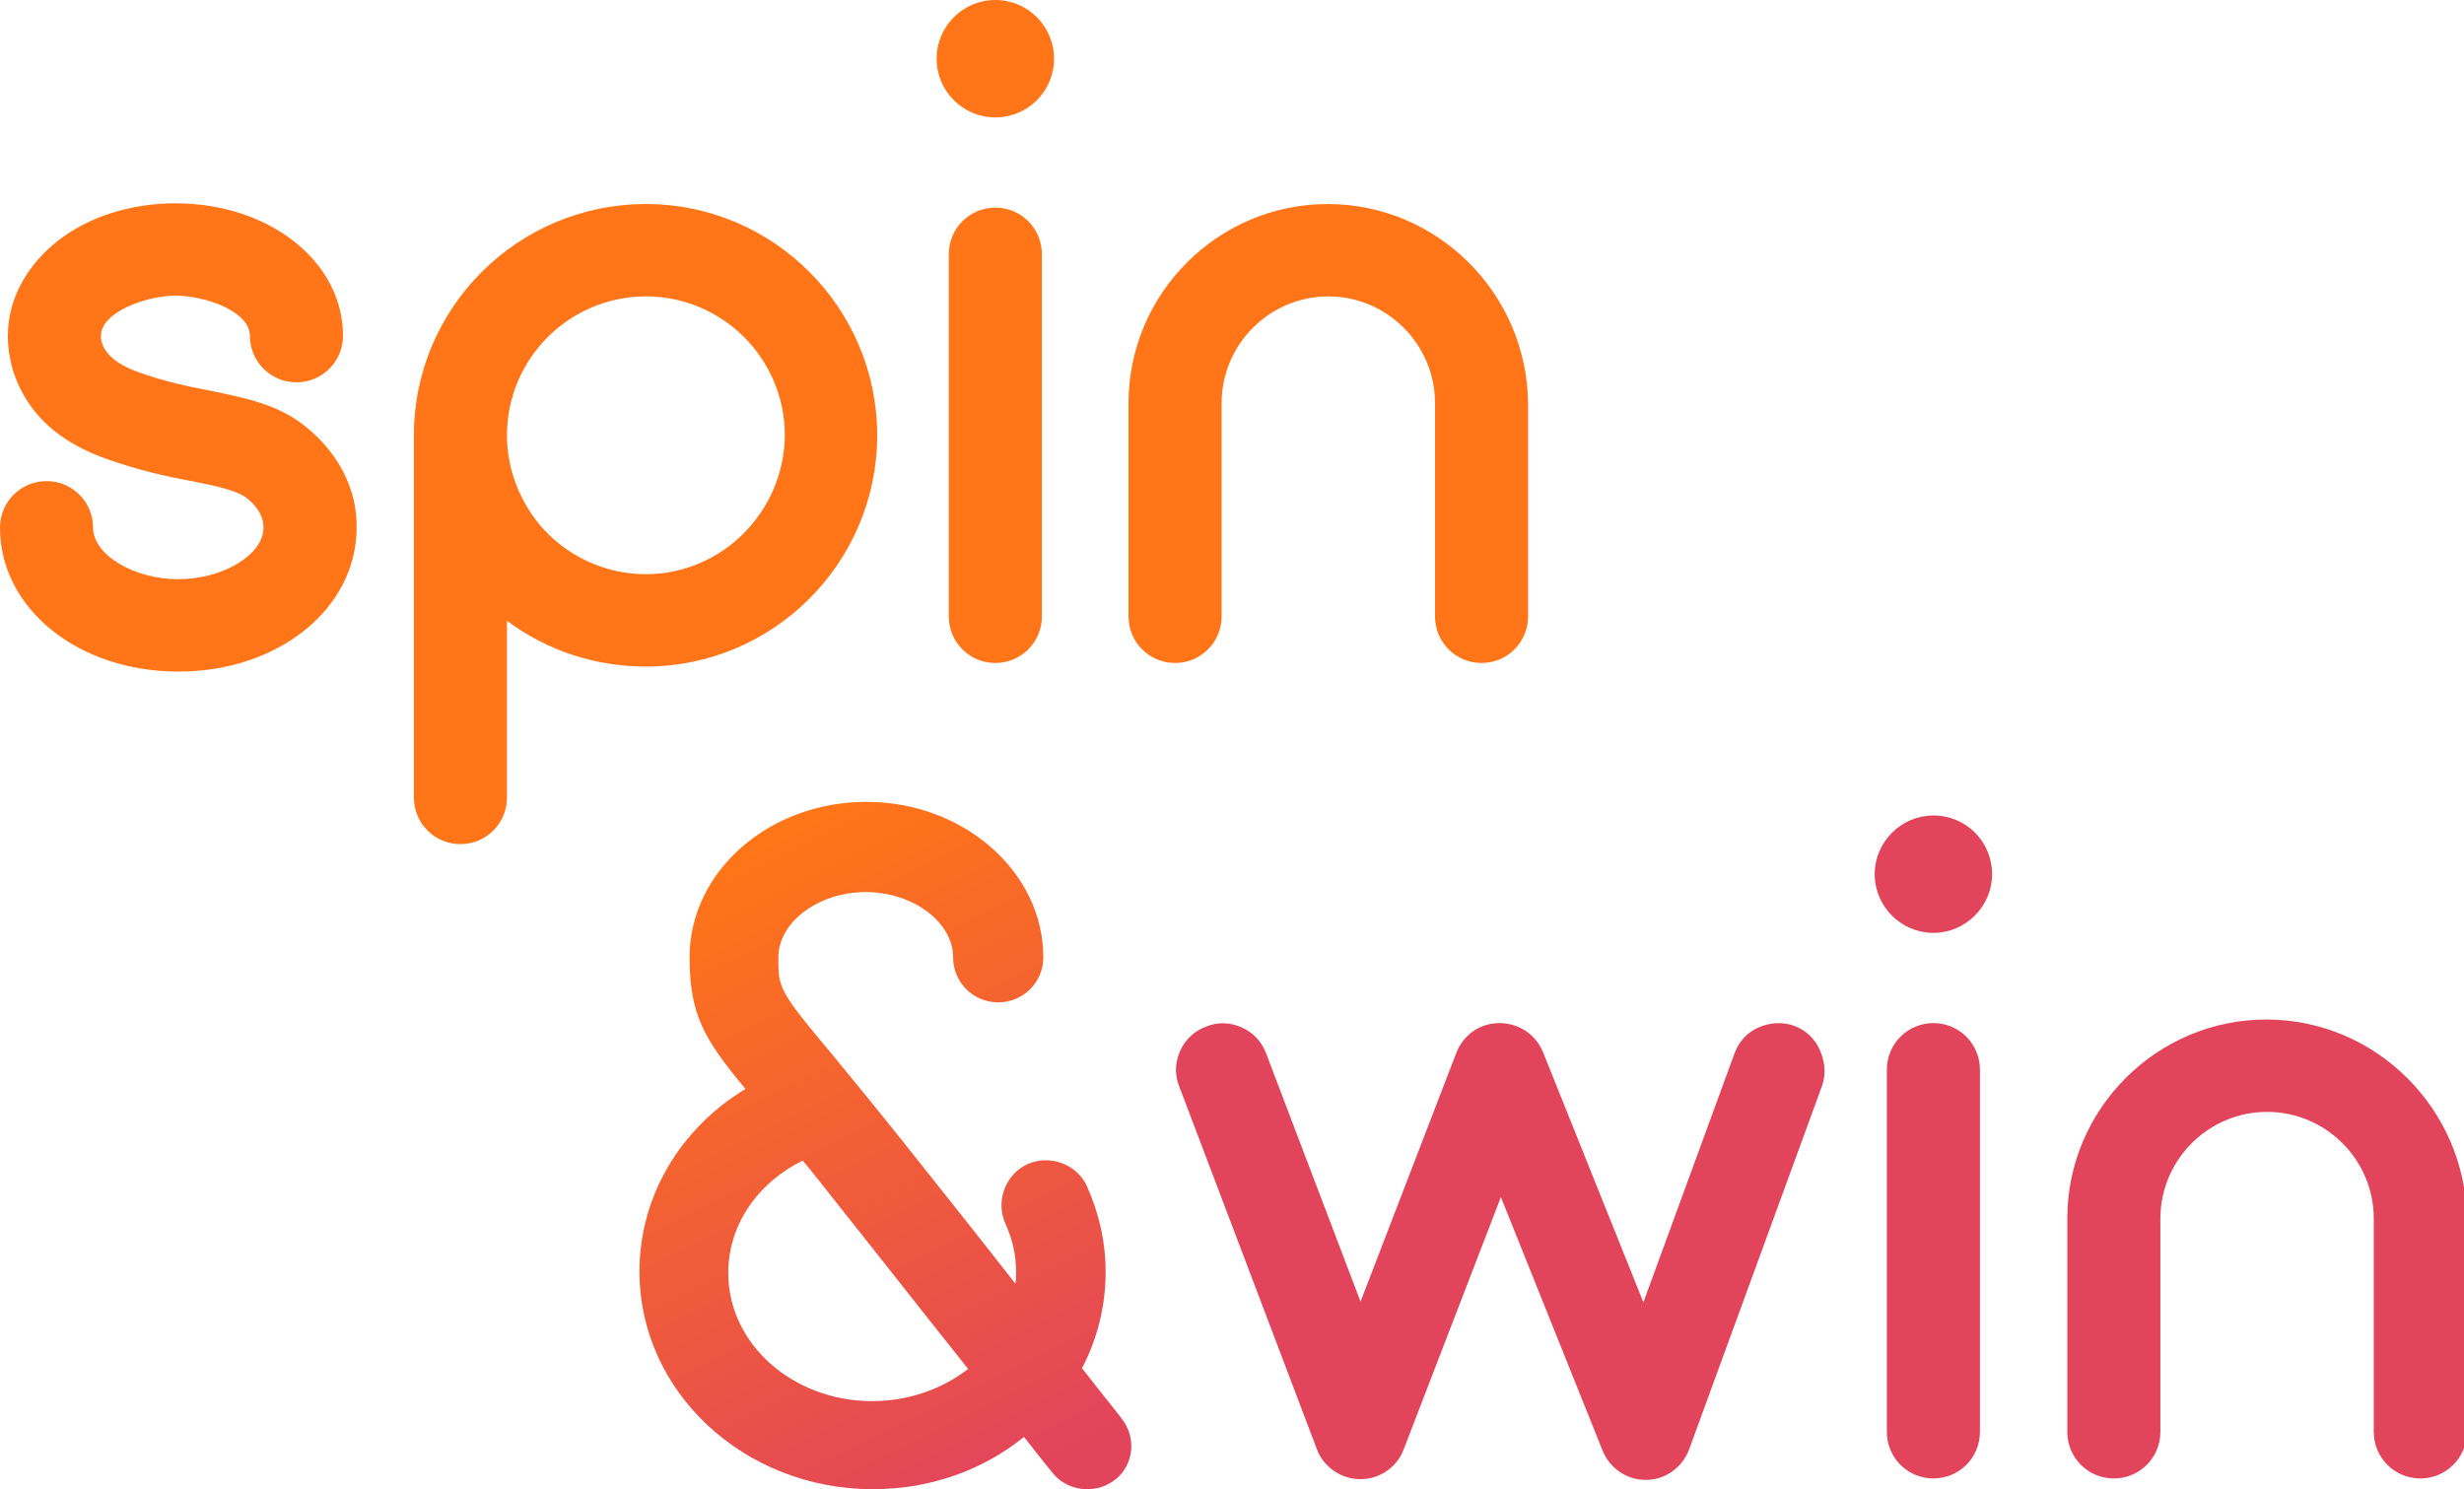 <svg width="402" height="243" viewBox="0 0 402 243" fill="none" xmlns="http://www.w3.org/2000/svg">
<g clip-path="url(#clip0)">
<path d="M49.885 69.629C45.446 66.007 40.072 64.956 34.464 63.788C30.842 63.087 26.753 62.269 22.314 60.633C17.174 58.764 16.589 56.077 16.473 55.259C16.473 55.142 16.473 55.026 16.473 54.909V54.792C16.473 50.937 23.833 48.249 28.623 48.249C33.529 48.249 40.773 50.82 40.773 54.792C40.773 58.998 44.161 62.386 48.366 62.386C52.572 62.386 55.96 58.998 55.96 54.792C55.96 42.642 43.927 33.179 28.623 33.179C21.262 33.179 14.37 35.398 9.346 39.371C4.206 43.46 1.285 48.95 1.285 54.792C1.285 56.194 1.402 59.815 3.505 63.788C6.075 68.811 10.631 72.433 17.057 74.769C22.548 76.755 27.454 77.807 31.31 78.508C35.399 79.326 38.67 80.026 40.305 81.311C42.058 82.713 42.992 84.349 42.992 86.101C42.992 90.541 36.333 94.513 29.09 94.513C21.847 94.513 15.188 90.541 15.188 86.101C15.188 81.896 11.8 78.508 7.594 78.508C3.388 78.508 0 81.896 0 86.101C0 99.303 12.734 109.584 29.09 109.584C45.446 109.584 58.18 99.303 58.18 86.101C58.297 79.91 55.259 73.951 49.885 69.629Z" fill="#FF7517"/>
<path d="M105.378 33.295C84.466 33.295 67.526 50.235 67.526 71.031V130.145C67.526 134.351 70.914 137.739 75.12 137.739C79.326 137.739 82.713 134.351 82.713 130.145V101.289C89.256 106.196 97.2 108.766 105.378 108.766C126.173 108.766 143.113 91.826 143.113 71.031C143.113 50.235 126.173 33.295 105.378 33.295ZM105.378 93.695C98.602 93.695 92.177 90.658 87.854 85.4C84.583 81.311 82.713 76.288 82.713 71.031C82.713 58.53 92.877 48.366 105.378 48.366C117.878 48.366 128.042 58.53 128.042 71.031C127.926 83.531 117.762 93.695 105.378 93.695Z" fill="#FF7517"/>
<path d="M162.389 33.88C158.184 33.88 154.796 37.268 154.796 41.474V100.588C154.796 104.794 158.184 108.182 162.389 108.182C166.595 108.182 169.983 104.794 169.983 100.588V41.474C169.983 37.268 166.595 33.88 162.389 33.88Z" fill="#FF7517"/>
<path d="M162.389 19.16C167.68 19.16 171.969 14.871 171.969 9.58C171.969 4.289 167.68 0 162.389 0C157.099 0 152.81 4.289 152.81 9.58C152.81 14.871 157.099 19.16 162.389 19.16Z" fill="#FF7517"/>
<path d="M216.597 33.295C198.723 33.295 184.119 47.899 184.119 65.773V100.588C184.119 104.794 187.507 108.182 191.713 108.182C195.919 108.182 199.307 104.794 199.307 100.588V65.773C199.307 56.194 207.134 48.366 216.714 48.366C226.294 48.366 234.121 56.194 234.121 65.773V100.588C234.121 104.794 237.509 108.182 241.715 108.182C245.921 108.182 249.309 104.794 249.309 100.588V65.773C249.075 47.782 234.472 33.295 216.597 33.295Z" fill="#FF7517"/>
<path d="M315.433 166.946C311.227 166.946 307.839 170.334 307.839 174.539V233.654C307.839 237.86 311.227 241.247 315.433 241.247C319.639 241.247 323.026 237.86 323.026 233.654V174.539C323.026 170.334 319.639 166.946 315.433 166.946Z" fill="#E2445B"/>
<path d="M315.433 133.066C310.175 133.066 305.853 137.388 305.853 142.645C305.853 147.903 310.175 152.225 315.433 152.225C320.69 152.225 325.012 147.903 325.012 142.645C325.012 137.388 320.807 133.066 315.433 133.066Z" fill="#E2445B"/>
<path d="M369.757 166.361C351.883 166.361 337.279 180.965 337.279 198.839V233.654C337.279 237.859 340.667 241.247 344.873 241.247C349.079 241.247 352.467 237.859 352.467 233.654V198.839C352.467 189.259 360.294 181.432 369.874 181.432C379.454 181.432 387.281 189.259 387.281 198.839V233.654C387.281 237.859 390.669 241.247 394.875 241.247C399.081 241.247 402.469 237.859 402.469 233.654V198.839C402.235 180.965 387.632 166.361 369.757 166.361Z" fill="#E2445B"/>
<path d="M292.768 167.413C290.899 166.712 288.796 166.829 286.927 167.647C285.058 168.464 283.656 169.983 282.955 171.969L268.118 212.508L251.762 171.735C250.594 168.815 247.79 166.946 244.635 166.946C241.481 166.946 238.794 168.815 237.626 171.735L221.971 212.391L206.55 171.852C205.849 169.983 204.447 168.464 202.578 167.647C200.709 166.829 198.722 166.712 196.736 167.53C194.867 168.231 193.348 169.633 192.531 171.502C191.713 173.371 191.596 175.357 192.414 177.343L214.845 236.458C215.896 239.378 218.817 241.364 221.971 241.364C225.125 241.364 227.929 239.378 228.981 236.574L244.869 195.335L261.459 236.691C262.627 239.612 265.431 241.481 268.468 241.481H268.585C271.739 241.481 274.543 239.378 275.595 236.458L297.208 177.343C297.909 175.474 297.792 173.371 296.974 171.502C296.156 169.516 294.637 168.114 292.768 167.413Z" fill="#E2445B"/>
<path d="M182.951 231.434C182.951 231.317 180.614 228.514 176.526 223.256C178.979 218.583 180.381 213.209 180.381 207.601C180.381 202.695 179.329 198.022 177.343 193.582C175.708 189.961 171.268 188.325 167.647 189.961C164.025 191.596 162.389 196.036 164.025 199.657C165.193 202.227 165.777 204.798 165.777 207.601C165.777 208.186 165.777 208.887 165.661 209.471C160.754 203.162 154.796 195.685 148.02 187.157C142.996 180.848 139.141 176.175 135.987 172.32C126.991 161.572 126.991 161.338 126.991 156.198C126.991 150.473 133.533 145.566 141.244 145.566C148.954 145.566 155.497 150.473 155.497 156.198C155.497 160.287 158.768 163.558 162.857 163.558C166.946 163.558 170.217 160.287 170.217 156.198C170.217 142.295 157.249 130.846 141.361 130.846C125.472 130.846 112.504 142.178 112.504 156.198C112.504 165.544 114.841 169.516 121.617 177.694C110.986 184.119 104.326 195.218 104.326 207.485C104.326 227.112 121.383 243 142.412 243C151.875 243 160.403 239.846 167.063 234.472C169.983 238.21 171.502 240.079 171.619 240.196C173.021 242.065 175.24 243 177.343 243C178.979 243 180.498 242.533 181.9 241.481C184.937 239.145 185.521 234.589 182.951 231.434ZM142.295 228.63C129.327 228.63 118.813 219.284 118.813 207.718C118.813 199.891 123.603 192.998 130.963 189.376C132.715 191.479 134.468 193.699 136.571 196.386C145.216 207.251 152.342 216.363 157.95 223.373C153.744 226.644 148.253 228.63 142.295 228.63Z" fill="url(#paint0_linear)"/>
</g>
<defs>
<linearGradient id="paint0_linear" x1="116.581" y1="141.262" x2="166.236" y2="241.752" gradientUnits="userSpaceOnUse">
<stop stop-color="#FF7517"/>
<stop offset="1" stop-color="#E2445B"/>
</linearGradient>
<clipPath id="clip0">
<rect width="402" height="243" fill="white"/>
</clipPath>
</defs>
</svg>
